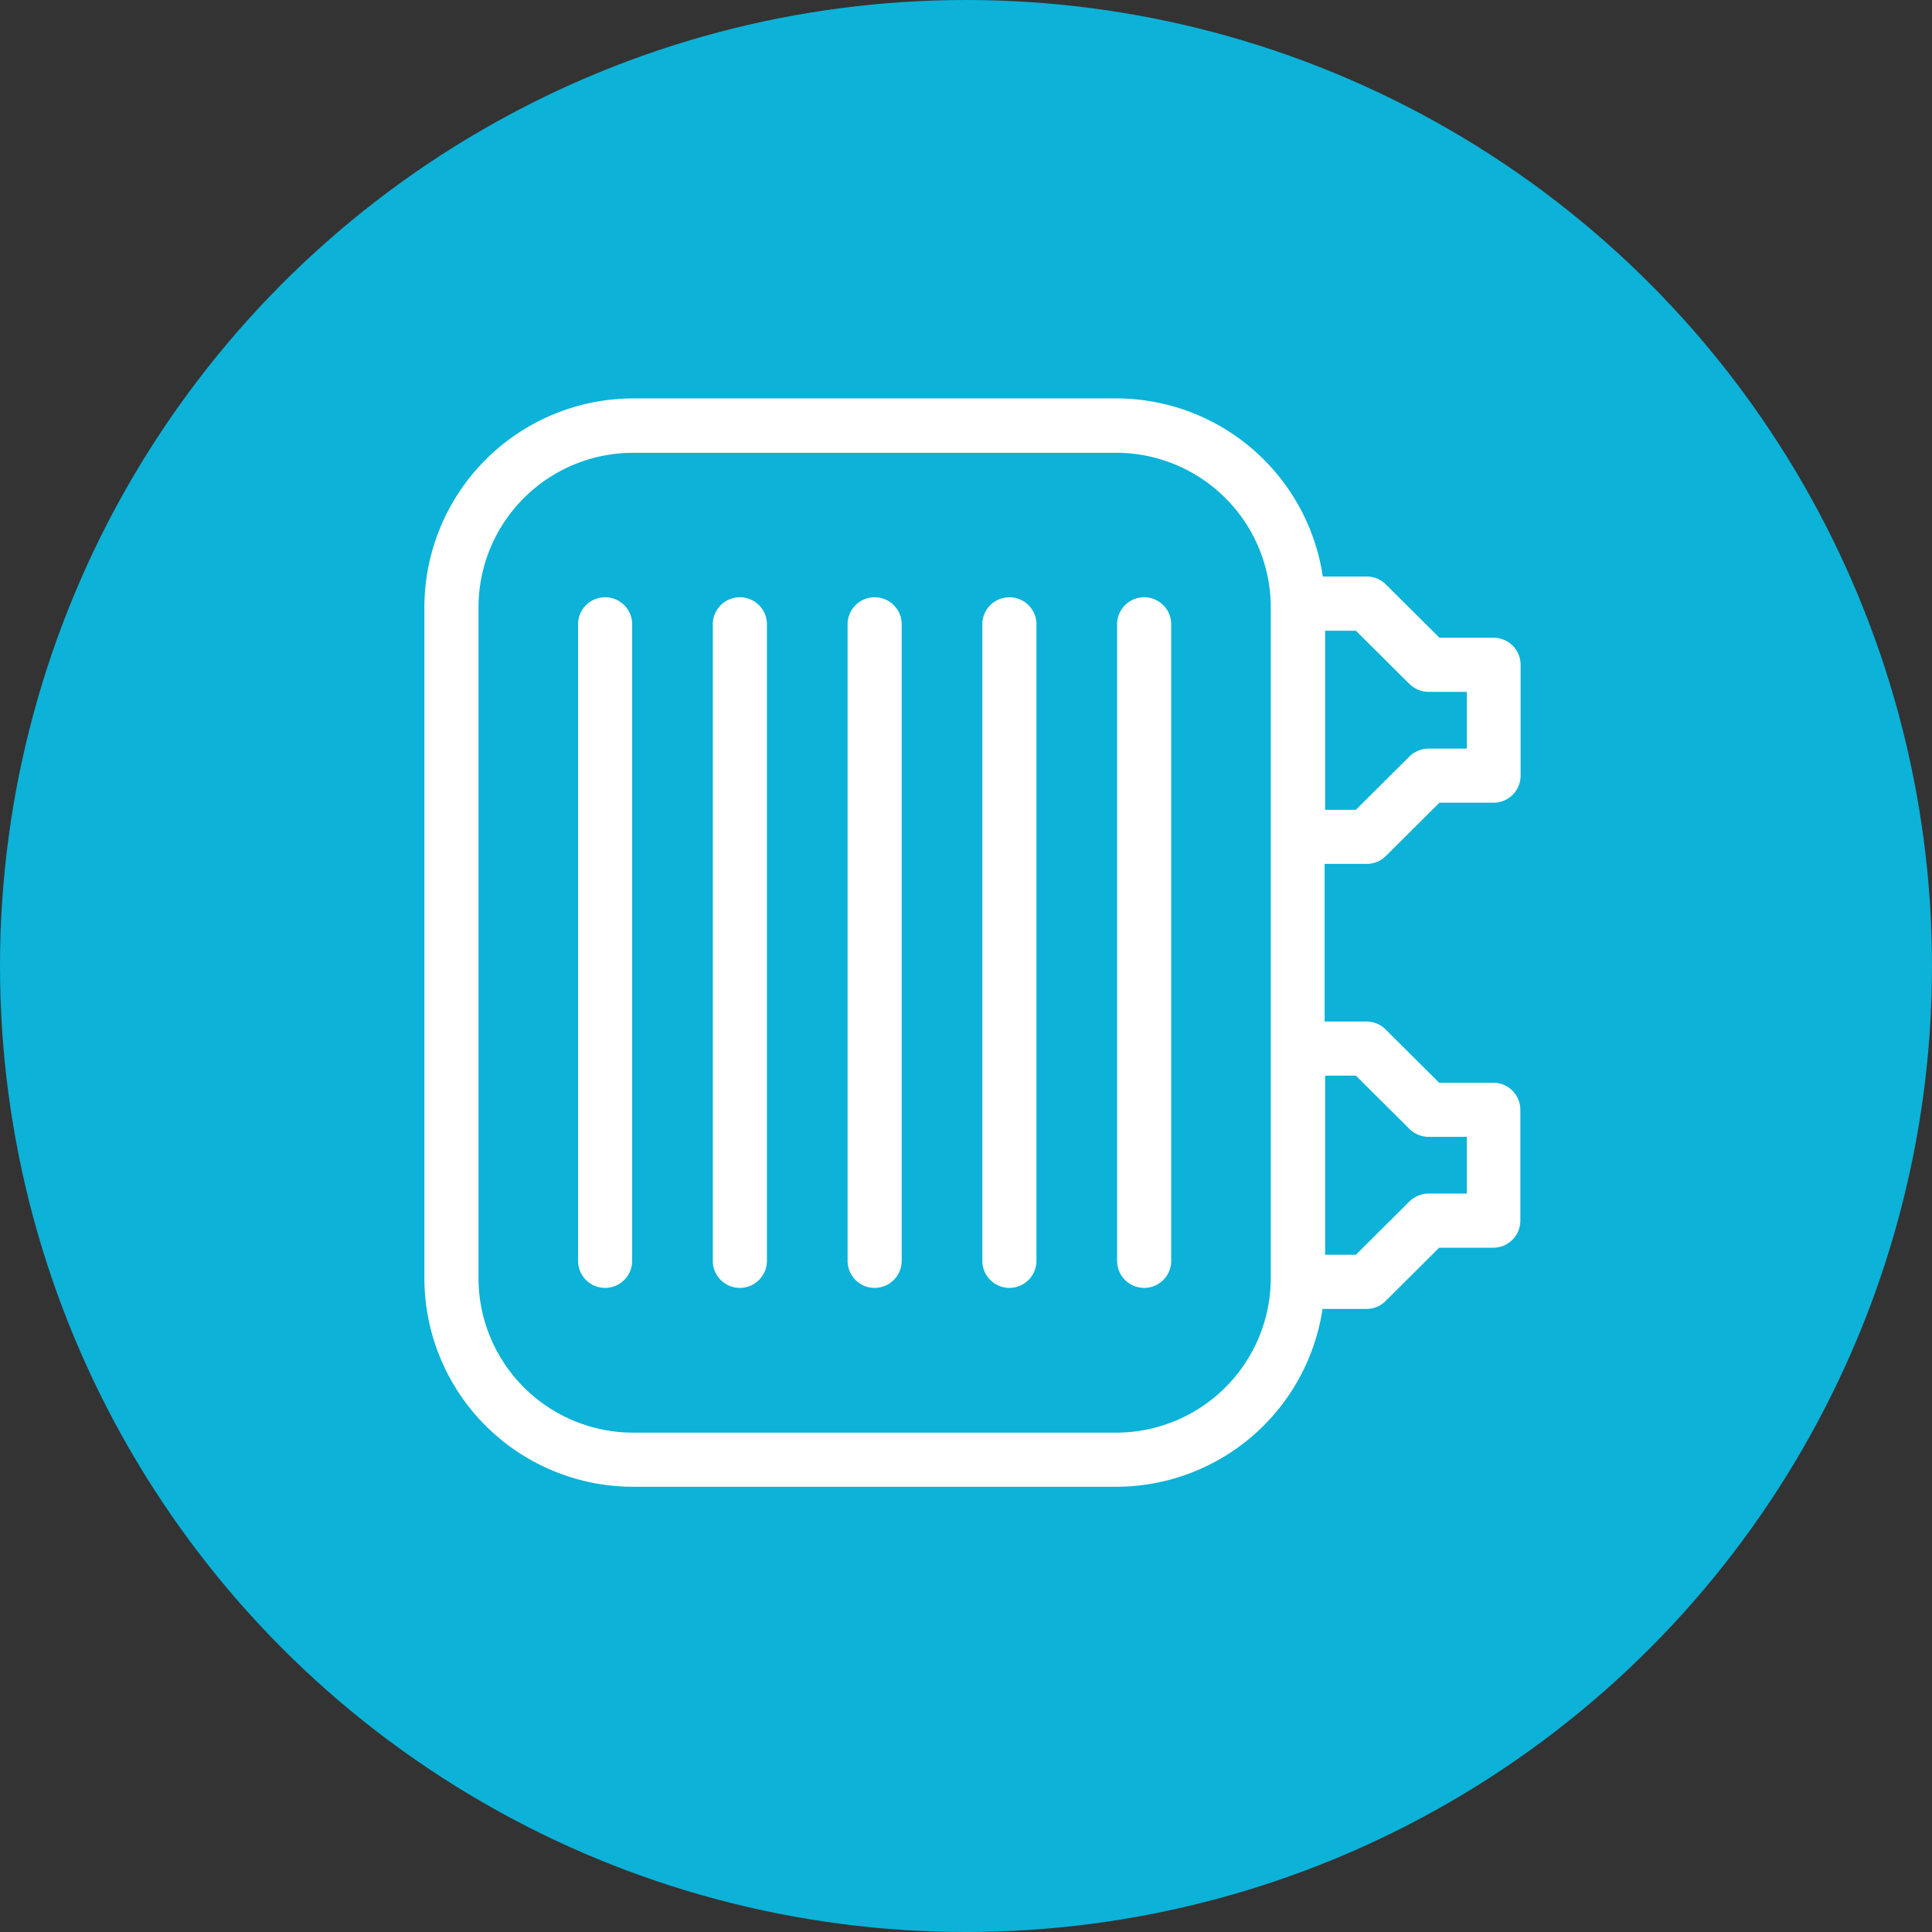 <svg xmlns="http://www.w3.org/2000/svg" width="96" height="96" viewBox="0 0 96 96">
  <rect x="0" y="0" width="96" height="96" fill="#333333" stroke="none"/>
  <g id="Group_369" data-name="Group 369" transform="translate(-237 -1581)">
    <circle id="Ellipse_7" data-name="Ellipse 7" cx="48" cy="48" r="48" transform="translate(237 1581)" fill="#0cb2d8"/>
    <g id="Layer_2" data-name="Layer 2" transform="translate(258.087 1600.797)">
      <g id="Group_30" data-name="Group 30" transform="translate(0 0)">
        <path id="Path_354" data-name="Path 354" d="M46.835,23.12a1.335,1.335,0,0,0,.94-.392l2.663-2.65h2.689a1.343,1.343,0,0,0,1.344-1.344V13.226a1.343,1.343,0,0,0-1.344-1.344H50.438l-2.663-2.65a1.335,1.335,0,0,0-.94-.392H44.642A10.385,10.385,0,0,0,34.4-.01H10.364A10.392,10.392,0,0,0,0,10.367V43.705A10.373,10.373,0,0,0,10.364,54.069H34.382a10.375,10.375,0,0,0,10.247-8.837h2.193a1.335,1.335,0,0,0,.94-.392l2.663-2.65h2.689a1.343,1.343,0,0,0,1.344-1.344V35.338a1.343,1.343,0,0,0-1.344-1.344H50.424l-2.663-2.65a1.335,1.335,0,0,0-.94-.392H44.733V23.12h2.089Zm2.115-8.941a1.365,1.365,0,0,0,.953.392H51.8V17.39H49.9a1.389,1.389,0,0,0-.953.392l-2.663,2.65H44.759v-8.9h1.527l2.663,2.65ZM34.4,51.38H10.364a7.688,7.688,0,0,1-7.675-7.675V10.367a7.688,7.688,0,0,1,7.675-7.675H34.382a7.688,7.688,0,0,1,7.675,7.675V43.705a7.688,7.688,0,0,1-7.675,7.675ZM46.287,33.641l2.663,2.65a1.365,1.365,0,0,0,.953.392H51.8V39.5H49.9a1.389,1.389,0,0,0-.953.392l-2.663,2.65H44.759v-8.9Z" transform="translate(0 0.01)" fill="#fff"/>
        <path id="Path_355" data-name="Path 355" d="M7.194,7.56A1.343,1.343,0,0,0,5.85,8.9V40.532a1.344,1.344,0,1,0,2.689,0V8.9A1.343,1.343,0,0,0,7.194,7.56Z" transform="translate(1.786 2.321)" fill="#fff"/>
        <path id="Path_356" data-name="Path 356" d="M12.324,7.56A1.343,1.343,0,0,0,10.98,8.9V40.532a1.344,1.344,0,1,0,2.689,0V8.9A1.343,1.343,0,0,0,12.324,7.56Z" transform="translate(3.352 2.321)" fill="#fff"/>
        <path id="Path_357" data-name="Path 357" d="M17.454,7.56A1.343,1.343,0,0,0,16.11,8.9V40.532a1.344,1.344,0,0,0,2.689,0V8.9A1.343,1.343,0,0,0,17.454,7.56Z" transform="translate(4.919 2.321)" fill="#fff"/>
        <path id="Path_358" data-name="Path 358" d="M22.584,7.56A1.343,1.343,0,0,0,21.24,8.9V40.532a1.344,1.344,0,0,0,2.689,0V8.9A1.343,1.343,0,0,0,22.584,7.56Z" transform="translate(6.485 2.321)" fill="#fff"/>
        <path id="Path_359" data-name="Path 359" d="M27.714,7.56A1.343,1.343,0,0,0,26.37,8.9V40.532a1.344,1.344,0,0,0,2.689,0V8.9A1.343,1.343,0,0,0,27.714,7.56Z" transform="translate(8.051 2.321)" fill="#fff"/>
      </g>
    </g>
  </g>
</svg>

